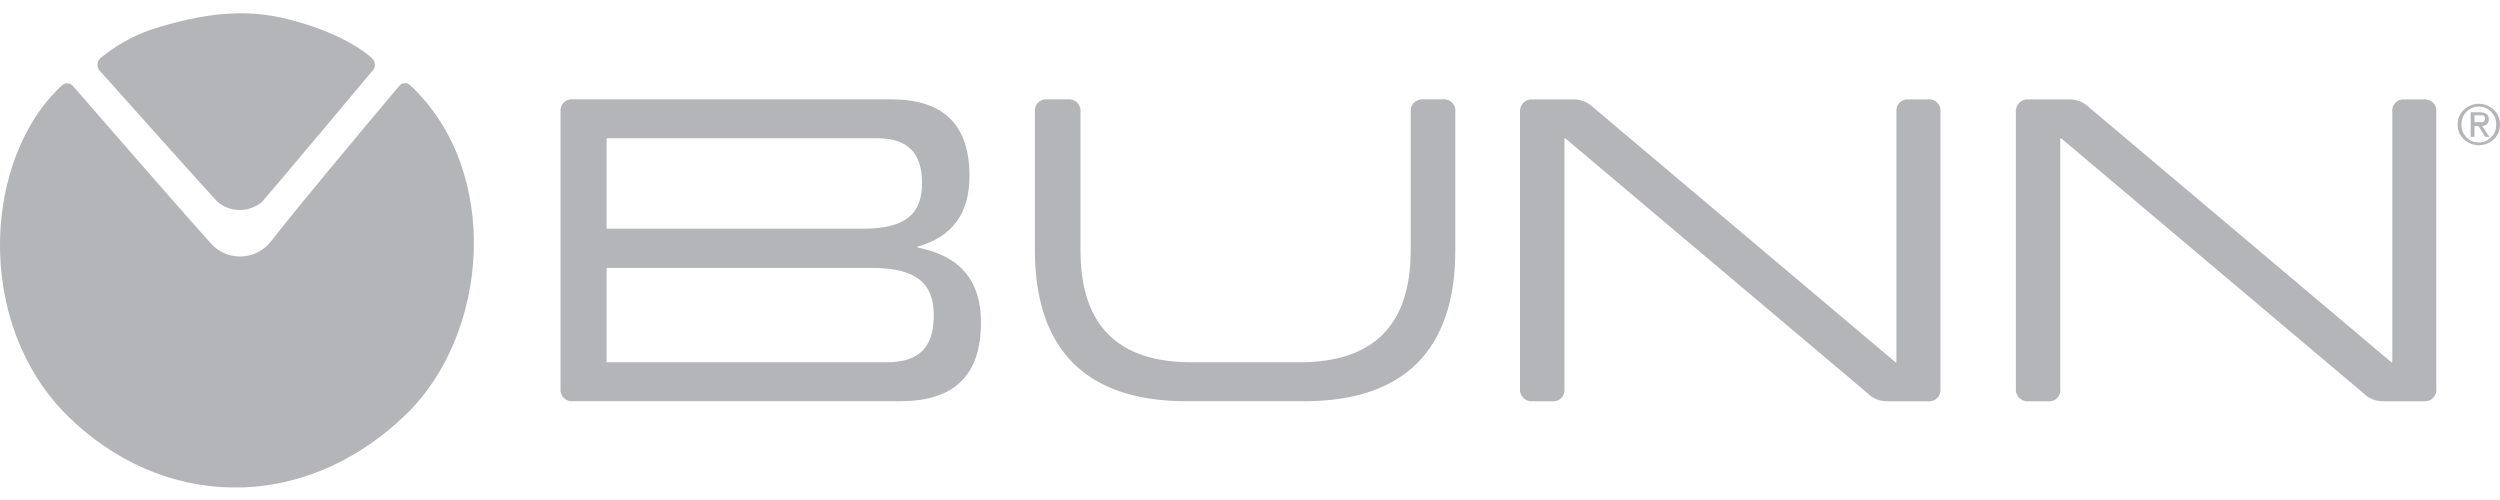 <svg width="120" height="24" viewBox="0 0 120 24" fill="none" xmlns="http://www.w3.org/2000/svg">
<g clip-path="url(#clip0_933_62030)">
<path fill-rule="evenodd" clip-rule="evenodd" d="M29.117 17.388H42.57C44.122 17.388 44.821 16.664 44.821 15.132C44.821 13.601 43.983 12.861 41.856 12.861H29.117V17.388ZM44.257 8.783C44.257 7.319 43.558 6.636 42.089 6.636H29.117V10.977H41.432C43.465 10.977 44.257 10.268 44.257 8.783ZM27.523 19.256C27.439 19.267 27.355 19.259 27.275 19.232C27.195 19.205 27.122 19.16 27.063 19.1C27.003 19.041 26.958 18.968 26.931 18.889C26.904 18.809 26.896 18.724 26.907 18.641V5.384C26.896 5.3 26.904 5.215 26.931 5.136C26.958 5.056 27.003 4.983 27.063 4.924C27.122 4.864 27.195 4.819 27.275 4.792C27.355 4.765 27.439 4.757 27.523 4.768H42.772C45.261 4.768 46.534 5.958 46.534 8.442C46.534 10.248 45.727 11.355 44.045 11.841V11.883C46.114 12.286 47.087 13.497 47.087 15.474C47.087 18.025 45.789 19.256 43.238 19.256H27.523Z" fill="#B4B5B8"/>
<path fill-rule="evenodd" clip-rule="evenodd" d="M56.919 19.258C52.158 19.258 49.675 16.794 49.675 12.013V5.385C49.664 5.301 49.672 5.216 49.699 5.137C49.726 5.057 49.771 4.985 49.831 4.925C49.89 4.865 49.963 4.82 50.042 4.793C50.122 4.766 50.207 4.758 50.29 4.769H51.227C51.312 4.757 51.398 4.764 51.48 4.79C51.561 4.816 51.635 4.861 51.697 4.92C51.758 4.98 51.805 5.053 51.834 5.133C51.863 5.214 51.873 5.3 51.864 5.385V12.013C51.864 15.604 53.638 17.39 57.198 17.39H62.373C65.933 17.39 67.713 15.604 67.713 12.013V5.385C67.704 5.3 67.715 5.214 67.744 5.134C67.773 5.054 67.82 4.982 67.882 4.923C67.943 4.863 68.017 4.819 68.098 4.792C68.179 4.766 68.265 4.758 68.349 4.769H69.239C69.323 4.758 69.407 4.766 69.487 4.793C69.567 4.82 69.639 4.865 69.699 4.925C69.759 4.985 69.804 5.057 69.831 5.137C69.858 5.216 69.866 5.301 69.855 5.385V12.013C69.855 16.794 67.397 19.258 62.611 19.258H56.919Z" fill="#B4B5B8"/>
<path fill-rule="evenodd" clip-rule="evenodd" d="M90.605 19.26C90.422 19.265 90.24 19.232 90.07 19.162C89.901 19.093 89.748 18.988 89.621 18.856L75.133 6.639H75.092V18.644C75.104 18.728 75.097 18.814 75.07 18.895C75.043 18.976 74.997 19.049 74.937 19.109C74.876 19.169 74.803 19.213 74.722 19.24C74.641 19.266 74.555 19.273 74.471 19.26H73.591C73.507 19.27 73.422 19.262 73.341 19.235C73.261 19.208 73.188 19.163 73.127 19.104C73.067 19.045 73.02 18.973 72.991 18.893C72.962 18.814 72.951 18.728 72.96 18.644V5.387C72.951 5.303 72.962 5.218 72.991 5.138C73.02 5.059 73.067 4.987 73.127 4.927C73.188 4.868 73.261 4.823 73.341 4.796C73.422 4.769 73.507 4.761 73.591 4.771H75.516C75.699 4.768 75.88 4.803 76.049 4.872C76.218 4.941 76.371 5.045 76.499 5.175L90.987 17.392H91.029V5.387C91.017 5.305 91.025 5.221 91.05 5.142C91.076 5.063 91.12 4.991 91.178 4.932C91.236 4.872 91.307 4.827 91.385 4.799C91.463 4.771 91.547 4.762 91.629 4.771H92.535C92.618 4.761 92.702 4.77 92.781 4.797C92.859 4.825 92.931 4.87 92.99 4.93C93.048 4.989 93.092 5.061 93.118 5.141C93.144 5.22 93.152 5.305 93.14 5.387V18.644C93.152 18.727 93.144 18.811 93.118 18.89C93.092 18.97 93.048 19.042 92.99 19.102C92.931 19.161 92.859 19.206 92.781 19.234C92.702 19.261 92.618 19.27 92.535 19.26H90.605Z" fill="#B4B5B8"/>
<path fill-rule="evenodd" clip-rule="evenodd" d="M114.406 19.26C114.223 19.265 114.041 19.232 113.872 19.162C113.703 19.093 113.55 18.988 113.423 18.856L98.935 6.639H98.893V18.644C98.906 18.728 98.898 18.814 98.871 18.895C98.844 18.976 98.799 19.049 98.739 19.109C98.678 19.169 98.604 19.213 98.523 19.24C98.443 19.266 98.357 19.273 98.272 19.26H97.393C97.309 19.27 97.223 19.262 97.143 19.235C97.063 19.208 96.99 19.163 96.929 19.104C96.868 19.045 96.822 18.973 96.793 18.893C96.764 18.814 96.753 18.728 96.762 18.644V5.387C96.753 5.303 96.764 5.218 96.793 5.138C96.822 5.059 96.868 4.987 96.929 4.927C96.99 4.868 97.063 4.823 97.143 4.796C97.223 4.769 97.309 4.761 97.393 4.771H99.318C99.5 4.768 99.682 4.803 99.851 4.872C100.02 4.941 100.173 5.045 100.301 5.175L114.789 17.392H114.831V5.387C114.819 5.305 114.826 5.221 114.852 5.142C114.878 5.063 114.922 4.991 114.98 4.932C115.038 4.872 115.108 4.827 115.187 4.799C115.265 4.771 115.348 4.762 115.431 4.771H116.336C116.419 4.762 116.503 4.772 116.581 4.8C116.66 4.827 116.731 4.873 116.789 4.932C116.847 4.991 116.891 5.063 116.918 5.142C116.944 5.221 116.953 5.305 116.942 5.387V18.644C116.953 18.727 116.944 18.81 116.918 18.889C116.891 18.968 116.847 19.04 116.789 19.099C116.731 19.159 116.66 19.204 116.581 19.232C116.503 19.26 116.419 19.269 116.336 19.26H114.406Z" fill="#B4B5B8"/>
<path fill-rule="evenodd" clip-rule="evenodd" d="M118.593 6.569H118.774V6.052H118.971L119.291 6.569H119.488L119.147 6.052C119.227 6.043 119.304 6.013 119.369 5.964C119.402 5.934 119.427 5.897 119.443 5.856C119.459 5.815 119.466 5.77 119.462 5.726C119.462 5.504 119.323 5.39 119.043 5.39H118.593V6.569ZM118.774 5.535H119.105C119.134 5.529 119.164 5.529 119.193 5.535C119.218 5.548 119.24 5.567 119.255 5.591C119.273 5.621 119.282 5.655 119.281 5.69C119.283 5.728 119.272 5.767 119.25 5.798C119.233 5.824 119.21 5.846 119.183 5.861C119.149 5.866 119.114 5.866 119.079 5.861H118.774V5.535ZM118.044 6.378C118.156 6.613 118.352 6.798 118.593 6.895C118.843 6.998 119.124 6.998 119.374 6.895C119.616 6.798 119.812 6.613 119.923 6.378C119.975 6.252 120.001 6.116 120 5.98C120.002 5.841 119.975 5.704 119.923 5.576C119.812 5.341 119.616 5.156 119.374 5.059C119.124 4.956 118.843 4.956 118.593 5.059C118.352 5.156 118.156 5.341 118.044 5.576C117.992 5.704 117.965 5.841 117.967 5.98C117.966 6.116 117.993 6.252 118.044 6.378ZM118.21 5.638C118.252 5.536 118.313 5.442 118.391 5.364C118.465 5.285 118.555 5.223 118.655 5.183C118.759 5.138 118.871 5.116 118.984 5.116C119.097 5.116 119.208 5.138 119.312 5.183C119.411 5.225 119.501 5.287 119.576 5.364C119.654 5.442 119.715 5.536 119.757 5.638C119.8 5.747 119.821 5.863 119.819 5.98C119.82 6.096 119.799 6.212 119.757 6.321C119.714 6.421 119.653 6.512 119.576 6.59C119.5 6.667 119.41 6.73 119.312 6.776C119.101 6.859 118.866 6.859 118.655 6.776C118.555 6.733 118.466 6.669 118.391 6.59C118.315 6.512 118.253 6.421 118.21 6.321C118.169 6.212 118.148 6.096 118.148 5.98C118.147 5.863 118.168 5.747 118.21 5.638Z" fill="#B4B5B8"/>
<path fill-rule="evenodd" clip-rule="evenodd" d="M19.446 19.934C23.523 16.023 24.066 8.183 19.699 4.101C19.666 4.066 19.626 4.038 19.581 4.019C19.537 4 19.489 3.99 19.44 3.99C19.392 3.99 19.344 4 19.3 4.019C19.255 4.038 19.215 4.066 19.182 4.101C12.833 11.65 13.097 11.542 12.833 11.774C12.483 12.119 12.012 12.312 11.521 12.312C11.03 12.312 10.559 12.119 10.209 11.774C9.552 11.091 3.482 4.106 3.482 4.106C3.449 4.071 3.408 4.044 3.364 4.025C3.32 4.007 3.272 3.997 3.224 3.997C3.176 3.997 3.128 4.007 3.083 4.025C3.039 4.044 2.999 4.071 2.965 4.106C-0.807 7.599 -1.257 15.49 3.224 19.94C7.705 24.39 14.452 24.721 19.446 19.934Z" fill="#B4B5B8"/>
<path fill-rule="evenodd" clip-rule="evenodd" d="M10.447 9.694C10.173 9.425 4.807 3.417 4.807 3.417C4.766 3.377 4.734 3.329 4.712 3.276C4.69 3.223 4.679 3.166 4.679 3.109C4.679 3.052 4.69 2.995 4.712 2.942C4.734 2.89 4.766 2.842 4.807 2.801C5.518 2.212 6.327 1.751 7.197 1.44C9.785 0.602 11.808 0.406 13.826 0.923C16.351 1.559 17.541 2.506 17.862 2.801C17.904 2.841 17.937 2.889 17.96 2.942C17.983 2.995 17.994 3.052 17.994 3.109C17.994 3.167 17.983 3.224 17.96 3.277C17.937 3.33 17.904 3.377 17.862 3.417C17.862 3.417 12.827 9.425 12.574 9.694C12.275 9.942 11.899 10.079 11.51 10.079C11.122 10.079 10.745 9.942 10.447 9.694Z" fill="#B4B5B8"/>
</g>
<defs>
<clipPath id="clip0_933_62030">
<rect width="120" height="22.757" fill="white" transform="translate(0 0.638)"/>
</clipPath>
</defs>
</svg>
